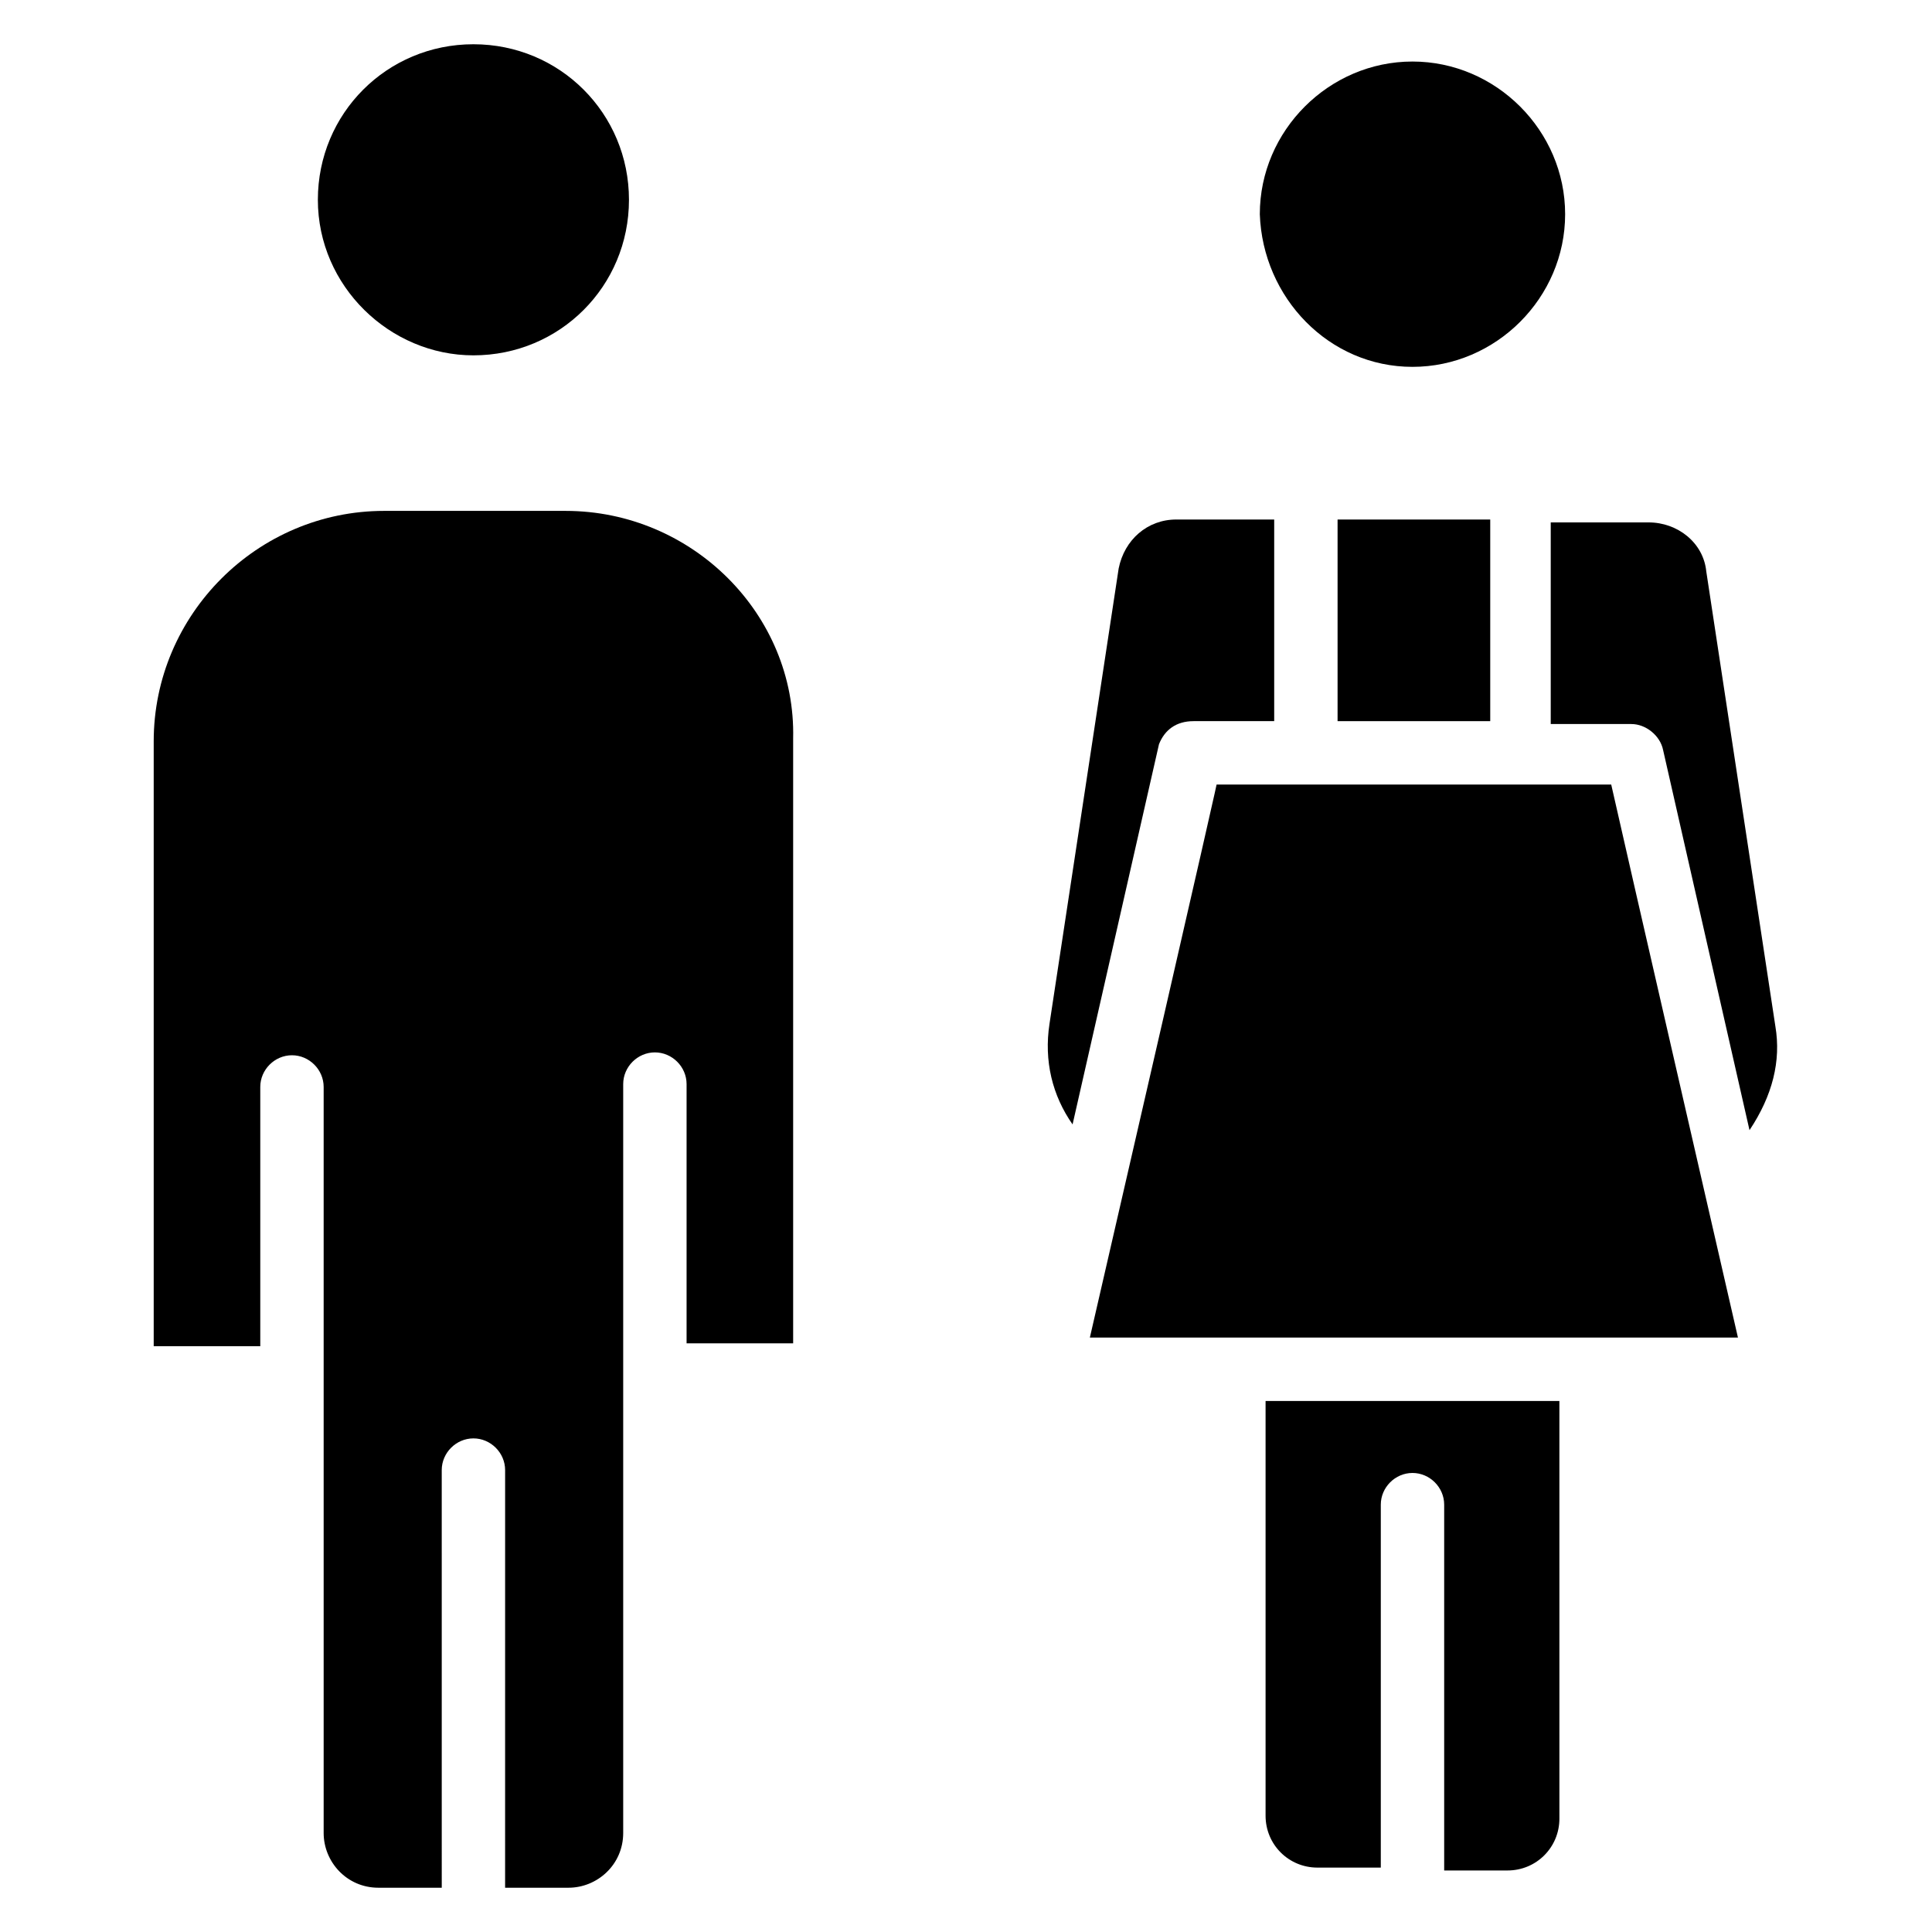 <?xml version="1.0" encoding="UTF-8"?>
<!-- Uploaded to: ICON Repo, www.iconrepo.com, Generator: ICON Repo Mixer Tools -->
<svg fill="#000000" width="800px" height="800px" version="1.1" viewBox="144 144 512 512" xmlns="http://www.w3.org/2000/svg">
 <g>
  <path d="m293.89 279.39h-48.09c-33.586 0-61.066 27.48-61.066 61.066v160.3h28.242v-68.703c0-4.582 3.816-8.398 8.398-8.398 4.582 0 8.398 3.816 8.398 8.398v197.71c0 7.633 6.106 14.504 14.504 14.504h16.793l-0.004-110.68c0-4.582 3.816-8.398 8.398-8.398s8.398 3.816 8.398 8.398l-0.004 110.68h16.793c7.633 0 14.504-6.106 14.504-14.504v-198.47c0-4.582 3.816-8.398 8.398-8.398 4.582 0 8.398 3.816 8.398 8.398v68.703h28.242v-160.3c0.762-32.824-26.719-60.305-60.305-60.305z"/>
  <path d="m269.46 238.17c22.902 0 41.223-18.32 41.223-41.223 0-22.898-18.32-41.219-41.223-41.219s-41.223 18.32-41.223 41.223c0.004 22.898 19.086 41.219 41.223 41.219z"/>
  <path d="m518.32 241.22c22.137 0 40.457-18.32 40.457-40.457s-18.32-40.457-40.457-40.457c-22.137 0-40.457 18.32-40.457 40.457 0.766 22.137 18.32 40.457 40.457 40.457z"/>
  <path d="m460.3 335.11h21.375v-53.434h-25.953c-7.633 0-13.742 5.344-15.266 12.977l-18.32 120.61c-1.527 9.922 0.762 19.082 6.106 26.719l22.902-100.76c1.52-3.82 4.574-6.109 9.156-6.109z"/>
  <path d="m498.47 281.68h40.457v53.434h-40.457z"/>
  <path d="m479.39 625.19c0 7.633 6.106 13.742 13.742 13.742h16.793v-96.184c0-4.582 3.816-8.398 8.398-8.398 4.582 0 8.398 3.816 8.398 8.398v96.945h16.793c7.633 0 13.742-6.106 13.742-13.742l-0.004-110.68h-77.863z"/>
  <path d="m466.41 351.91s0 0.762-33.586 146.56h171.75c-8.398-36.641-28.242-122.9-33.586-146.56z"/>
  <path d="m614.5 416.03-18.32-120.61c-0.762-7.633-7.633-12.977-15.266-12.977h-25.953v53.434h21.375c3.816 0 7.633 3.055 8.398 6.871l22.902 100.76c6.098-9.16 8.391-18.32 6.863-27.48z"/>
 </g>
</svg>